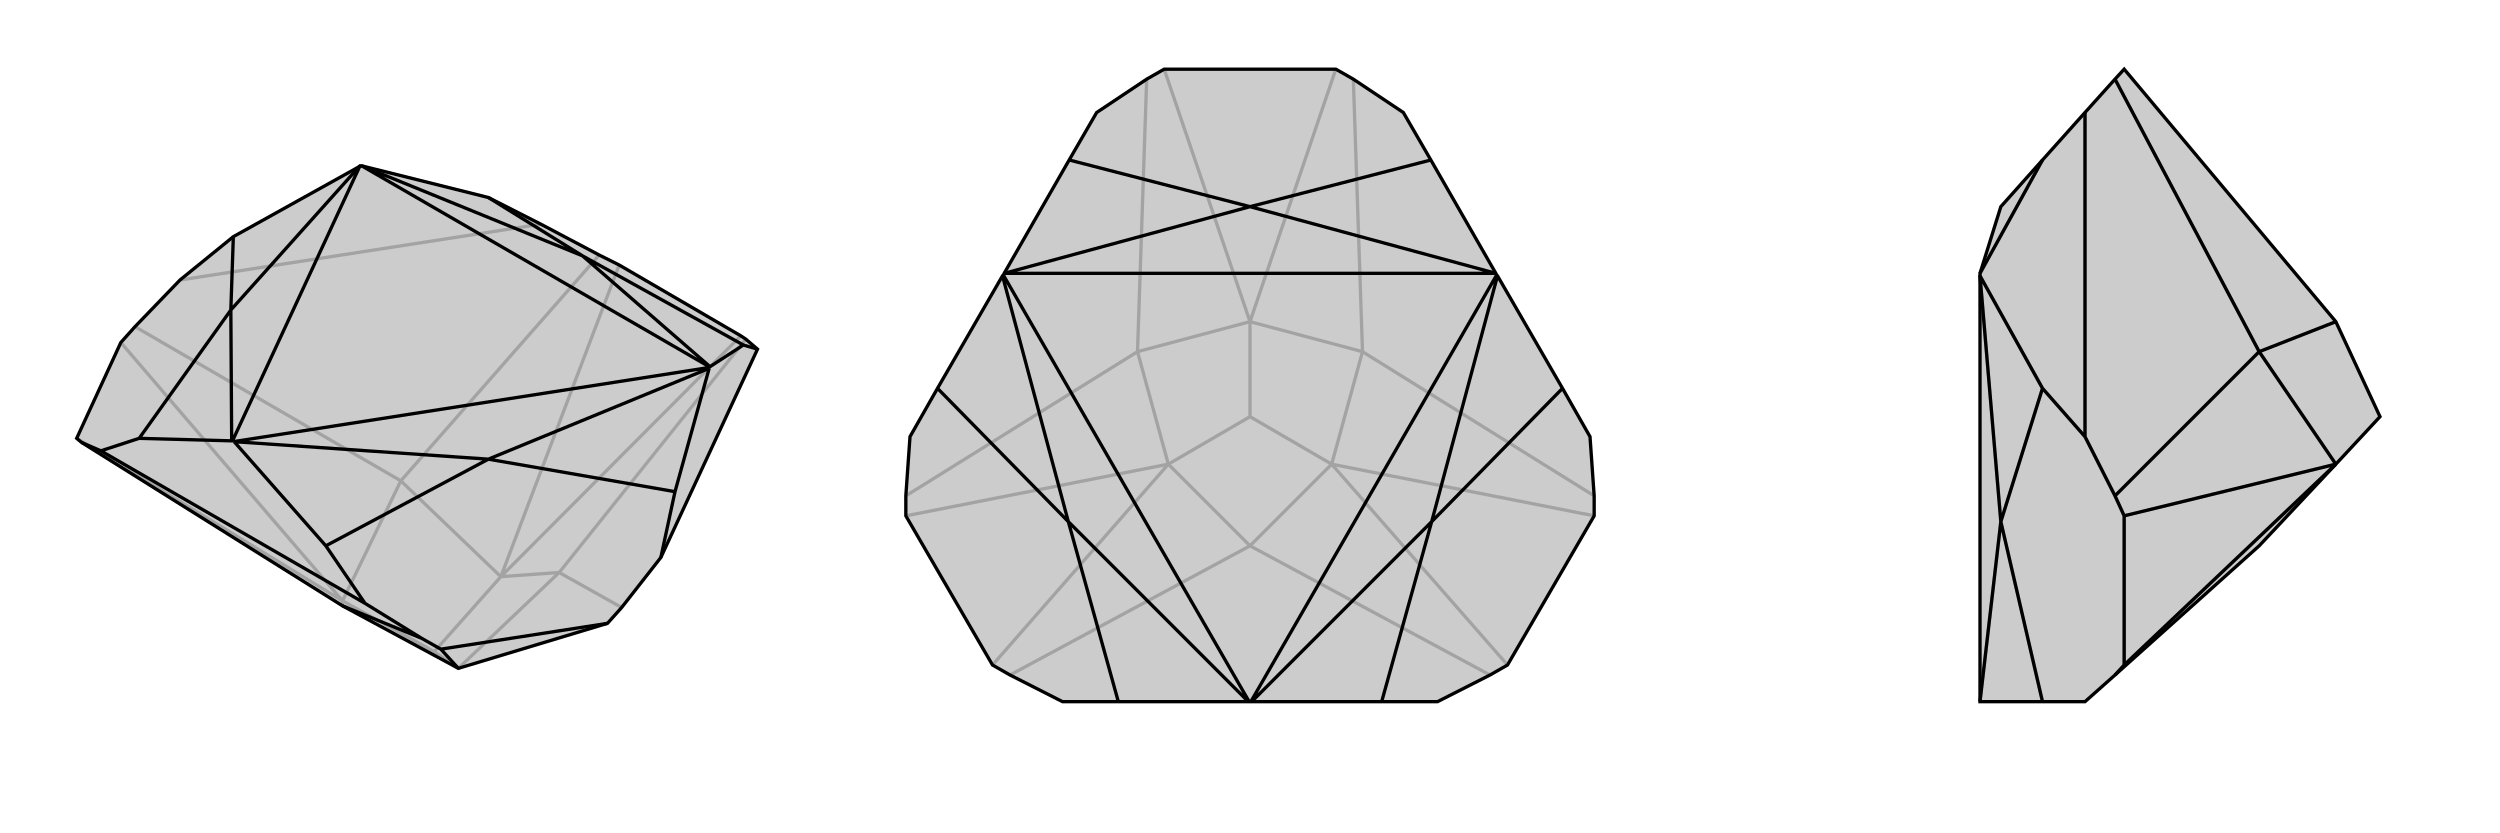 <svg xmlns="http://www.w3.org/2000/svg" viewBox="0 0 3000 1000">
    <g stroke="currentColor" stroke-width="4" fill="none" transform="translate(21 -9)">
        <path fill="currentColor" stroke="none" fill-opacity=".2" d="M390,736L77,540L71,535L124,420L141,401L195,345L259,293L410,209L411,208L413,208L413,208L565,246L628,278L698,315L722,327L868,412L874,416L888,428L772,678L725,738L708,757L529,811z" />
<path stroke-opacity=".2" d="M580,701L868,412M580,701L722,327M390,730L124,420M390,730L71,535M390,730L390,736M529,811L650,696M580,701L650,696M529,811L500,791M580,701L460,586M390,730L460,586M390,730L500,791M580,701L500,791M650,696L725,738M650,696L874,416M460,586L698,315M460,586L141,401M628,278L195,345" />
<path d="M390,736L77,540L71,535L124,420L141,401L195,345L259,293L410,209L411,208L413,208L413,208L565,246L628,278L698,315L722,327L868,412L874,416L888,428L772,678L725,738L708,757L529,811z" />
<path d="M529,811L508,788M390,736L485,775M417,733L100,550M888,428L871,423M508,788L708,757M508,788L485,775M485,775L417,733M772,678L789,599M417,733L370,664M77,540L100,550M100,550L146,535M871,423L831,449M871,423L678,316M789,599L830,451M789,599L565,560M370,664L260,539M370,664L565,560M146,535L257,538M146,535L256,381M259,293L256,381M565,246L678,316M831,449L830,449M678,316L831,449M678,316L413,208M830,451L830,450M260,539L259,539M565,560L830,451M565,560L260,539M257,538L258,538M256,381L257,538M256,381L410,209M830,449L830,450M259,539L258,538M830,449L413,208M830,450L259,539M258,538L411,208" />
    </g>
    <g stroke="currentColor" stroke-width="4" fill="none" transform="translate(1000 0)">
        <path fill="currentColor" stroke="none" fill-opacity=".2" d="M397,83L376,95L316,135L283,192L205,328L205,328L204,330L203,331L125,466L92,524L87,595L87,619L191,798L212,810L275,842L342,842L498,842L499,842L501,842L502,842L658,842L725,842L788,810L809,798L913,619L913,595L908,524L875,466L797,331L796,330L795,328L795,328L717,192L684,135L624,95L603,83z" />
<path stroke-opacity=".2" d="M598,557L809,798M598,557L913,619M500,386L603,83M500,386L397,83M402,557L87,619M402,557L191,798M598,557L500,655M402,557L500,655M598,557L635,422M500,386L635,422M598,557L500,500M500,386L365,422M402,557L365,422M402,557L500,500M500,386L500,500M500,655L788,810M500,655L212,810M635,422L913,595M635,422L624,95M365,422L376,95M365,422L87,595" />
<path d="M397,83L376,95L316,135L283,192L205,328L205,328L204,330L203,331L125,466L92,524L87,595L87,619L191,798L212,810L275,842L342,842L498,842L499,842L501,842L502,842L658,842L725,842L788,810L809,798L913,619L913,595L908,524L875,466L797,331L796,330L795,328L795,328L717,192L684,135L624,95L603,83z" />
<path d="M717,192L500,248M875,466L718,626M658,842L718,626M342,842L282,626M125,466L282,626M283,192L500,248M500,248L795,328M500,248L205,328M718,626L797,331M718,626L502,842M282,626L498,842M282,626L203,331M795,328L205,328M796,330L501,842M499,842L204,330" />
    </g>
    <g stroke="currentColor" stroke-width="4" fill="none" transform="translate(2000 0)">
        <path fill="currentColor" stroke="none" fill-opacity=".2" d="M711,655L538,810L502,842L451,842L376,842L376,842L376,330L376,328L376,328L401,248L451,192L502,135L538,95L549,83L803,386L856,500L803,557z" />
<path stroke-opacity=".2" d="M803,557L549,619M803,557L549,798M803,386L711,422M803,557L711,422M711,422L538,95M711,422L538,595M502,135L502,524M549,619L549,798M549,619L538,595M549,798L538,810M538,595L502,524M502,524L451,466M451,842L401,626M451,466L376,331M451,466L401,626M451,192L376,328M376,331L376,330M401,626L376,842M401,626L376,331" />
<path d="M711,655L538,810L502,842L451,842L376,842L376,842L376,330L376,328L376,328L401,248L451,192L502,135L538,95L549,83L803,386L856,500L803,557z" />
<path d="M803,557L549,798M803,557L549,619M803,557L711,422M803,386L711,422M711,422L538,595M711,422L538,95M502,135L502,524M549,798L549,619M549,798L538,810M549,619L538,595M538,595L502,524M502,524L451,466M451,192L376,328M451,466L376,331M451,466L401,626M451,842L401,626M376,331L376,330M401,626L376,331M401,626L376,842" />
    </g>
</svg>